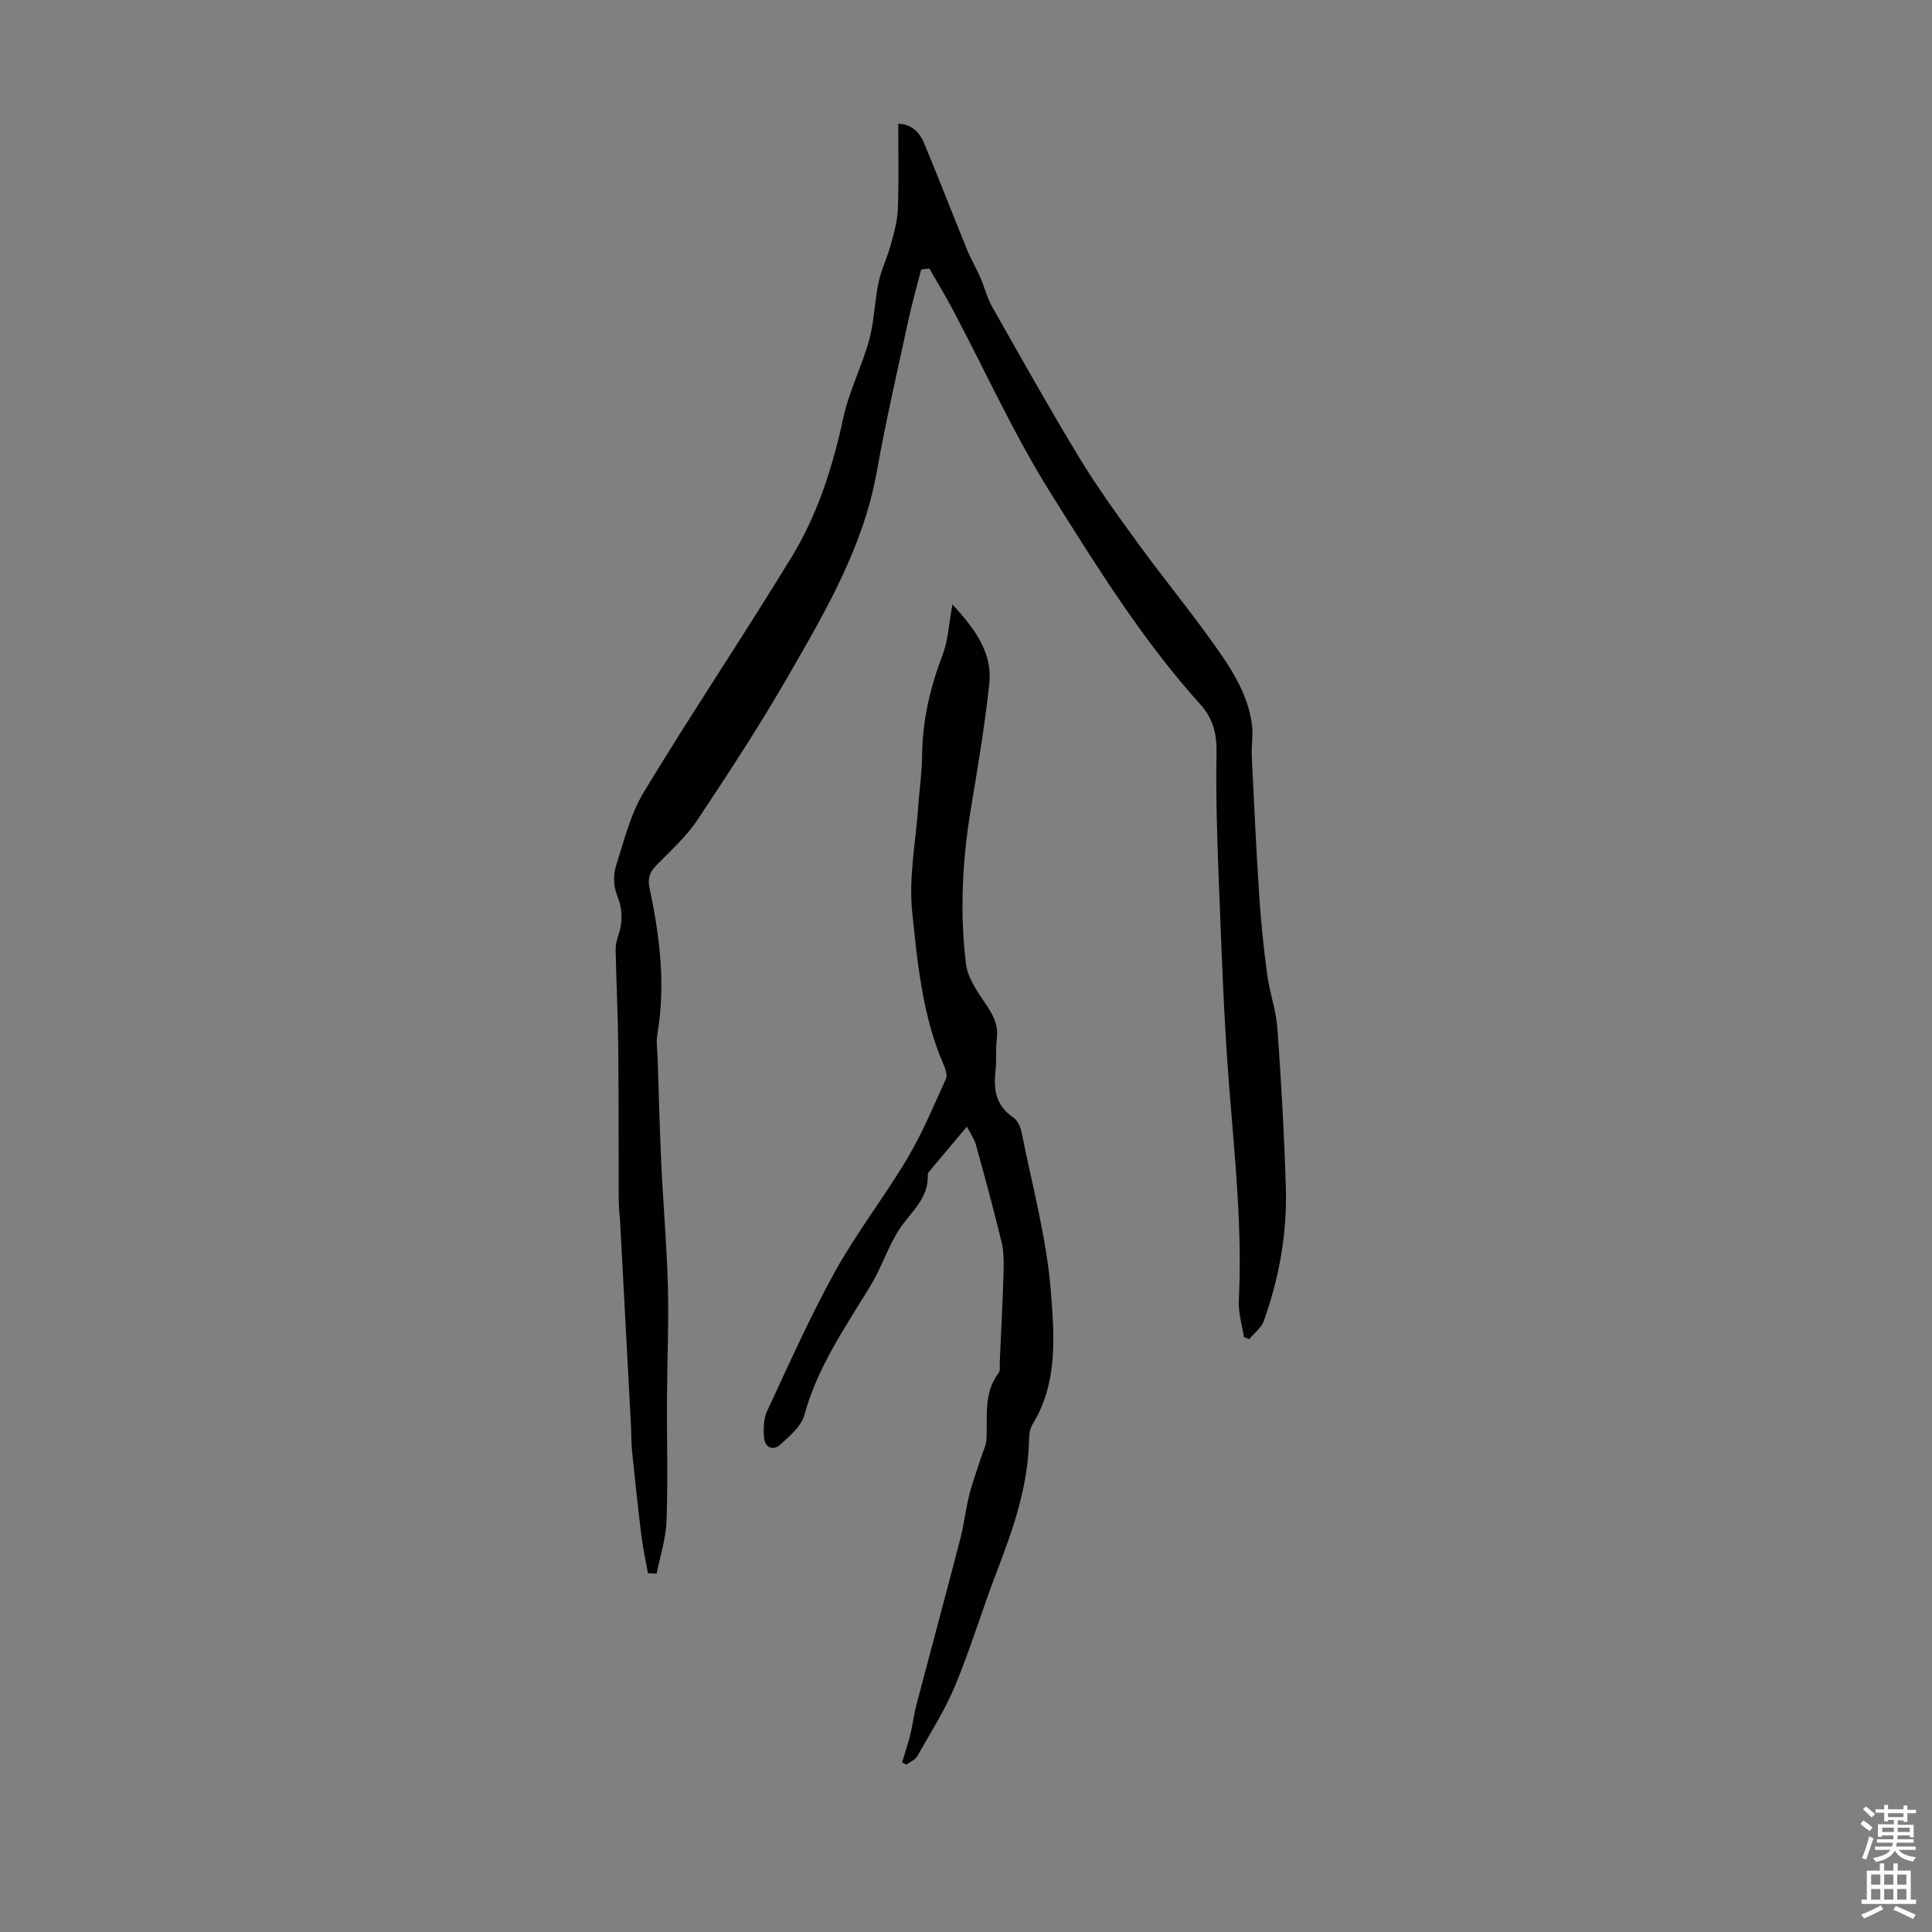 <svg enable-background="new 0 0 400 400" viewBox="0 0 400 400" xmlns="http://www.w3.org/2000/svg"><rect x="0" y="0" width="400" height="400" fill="#808080" stroke="none"/><path d="m134.15 325.73c-.46-2.57-1.03-5.12-1.35-7.7-.72-5.86-1.34-11.73-1.94-17.61-.18-1.77-.13-3.57-.23-5.35-.74-13.96-1.48-27.91-2.23-41.87-.08-1.56-.3-3.12-.3-4.69-.05-10.61.01-21.22-.1-31.82-.07-6.67-.4-13.34-.54-20.01-.02-.98.21-2.01.53-2.94.99-2.86.93-5.53-.25-8.44-.7-1.73-.8-4.09-.24-5.88 1.66-5.29 3.04-10.88 5.87-15.55 9.9-16.35 20.58-32.23 30.53-48.55 5.38-8.82 8.5-18.62 10.69-28.78 1.19-5.52 3.86-10.7 5.37-16.18 1.06-3.84 1.1-7.96 1.93-11.88.57-2.69 1.84-5.22 2.56-7.88.66-2.43 1.36-4.92 1.45-7.41.21-5.79.07-11.59.07-17.55 2.62-.01 4.38 1.67 5.35 4 3.07 7.35 5.93 14.78 8.94 22.15.79 1.94 1.88 3.76 2.72 5.69.87 1.99 1.38 4.18 2.44 6.05 5.95 10.49 11.84 21.02 18.1 31.33 3.71 6.11 7.93 11.93 12.14 17.71 4.93 6.77 10.26 13.27 15.14 20.08 3.77 5.26 7.51 10.67 8.4 17.33.29 2.18-.14 4.44-.03 6.66.46 9.6.91 19.21 1.54 28.8.36 5.47.92 10.93 1.65 16.36.5 3.73 1.84 7.36 2.11 11.09.79 10.99 1.42 21.99 1.75 33 .28 9.47-1.38 18.73-4.58 27.65-.51 1.41-1.98 2.48-3 3.71-.37-.15-.74-.29-1.11-.44-.37-2.51-1.17-5.03-1.05-7.51.76-14.92-.85-29.71-2.01-44.55-1.08-13.81-1.55-27.67-2.1-41.52-.37-9.15-.66-18.32-.5-27.47.07-3.87-.78-7.07-3.28-9.84-12.06-13.37-21.53-28.63-31.02-43.76-7.63-12.16-13.58-25.36-20.32-38.08-1.52-2.88-3.22-5.66-4.84-8.49-.56.07-1.13.14-1.69.21-.88 3.46-1.88 6.9-2.63 10.39-2.25 10.46-4.68 20.89-6.55 31.41-2.79 15.68-10.7 29.08-18.44 42.52-5.83 10.11-12.22 19.9-18.69 29.61-2.33 3.5-5.57 6.41-8.54 9.45-1.38 1.42-1.82 2.7-1.38 4.74 2.13 9.99 3.35 20.06 1.6 30.29-.26 1.51.01 3.11.06 4.67.24 7.35.42 14.7.76 22.05.4 8.47 1.15 16.93 1.37 25.4.2 7.8-.15 15.61-.19 23.42-.04 8.38.21 16.76-.09 25.13-.13 3.66-1.33 7.29-2.05 10.93-.6-.02-1.2-.05-1.8-.08z" fill="#010102"/><path d="m197.19 125.13c4.69 5.14 8.31 9.97 7.63 16.42-.92 8.65-2.38 17.25-3.8 25.83-1.77 10.67-2.34 21.39-1.04 32.1.35 2.88 2.28 5.73 4 8.24 1.59 2.31 2.78 4.45 2.4 7.37-.29 2.21-.01 4.49-.27 6.7-.46 3.9.14 7.2 3.71 9.59.88.59 1.47 1.99 1.7 3.11 2.18 10.95 5.18 21.85 6.05 32.91.72 9.16 1.49 18.91-3.81 27.52-.5.81-.68 1.92-.7 2.89-.14 9.69-3.24 18.63-6.67 27.54-3.01 7.81-5.41 15.87-8.62 23.6-2.12 5.1-5.14 9.84-7.87 14.67-.43.76-1.48 1.16-2.25 1.73-.3-.16-.59-.32-.89-.49.57-1.89 1.23-3.77 1.7-5.68.5-2.05.73-4.17 1.27-6.2 3.01-11.45 6.11-22.88 9.08-34.35.78-3.01 1.12-6.14 1.88-9.16.64-2.55 1.58-5.03 2.37-7.54.43-1.36 1.13-2.71 1.19-4.08.21-4.64-.65-9.43 2.49-13.56.4-.52.21-1.5.25-2.27.28-6.23.6-12.47.79-18.7.06-2.09.05-4.26-.44-6.27-1.63-6.73-3.46-13.42-5.3-20.1-.31-1.14-1.06-2.15-1.85-3.69-2.89 3.43-5.26 6.24-7.62 9.06-.21.25-.5.58-.49.85.26 5.06-3.68 7.85-6.03 11.56-2.27 3.59-3.59 7.79-5.8 11.43-5.22 8.58-10.97 16.81-13.69 26.73-.65 2.39-3.07 4.47-5.07 6.25-1.47 1.31-3.17.51-3.31-1.54-.13-1.81-.1-3.88.65-5.47 4.53-9.72 8.89-19.55 14.08-28.91 4.48-8.08 10.23-15.45 14.96-23.41 3.1-5.21 5.44-10.88 7.97-16.42.34-.74-.05-1.98-.43-2.85-4.42-10.11-5.44-21.02-6.55-31.73-.74-7.13.73-14.49 1.24-21.74.25-3.57.78-7.14.81-10.71.08-7.26 1.69-14.12 4.28-20.88 1.1-2.86 1.22-6.1 2-10.35z" fill="#010102"/><g fill="#fcfbfa"><path d="m385.2 377.6.6-.7c.6.4 1.3.9 1.9 1.5l-.6.7c-.8-.5-1.4-1-1.9-1.5zm.3 7.1c.6-1.4 1.1-2.9 1.5-4.5.3.1.6.3.9.4-.5 1.4-1 2.9-1.5 4.4zm.2-10.1.6-.6c.7.5 1.3 1.1 1.9 1.6l-.7.7c-.6-.6-1.2-1.2-1.8-1.7zm8.4-.8h.8v.9h1.8v.7h-1.8v1.8h-.8v-.3h-1.2v.9h3.3v2.6h-.8v-.4h-2.5c0 .3 0 .6-.1.8h3.4v.7h-3.5c0 .3-.1.6-.1.8h4v.7h-3.5c.7.9 1.9 1.3 3.6 1.5-.2.2-.4.5-.6.9-1.9-.3-3.2-1.1-3.8-2.3-.5 1.1-1.8 2-3.9 2.4-.2-.3-.4-.5-.6-.8 1.9-.4 3.1-.9 3.6-1.7h-3.2v-.7h3.5c.1-.2.1-.5.2-.8h-3.3v-.7h3.4c0-.2 0-.5 0-.8h-2.4v.3h-.8v-2.6h3.3v-.9h-1.2v.3h-.8v-1.8h-1.8v-.7h1.8v-.9h.8v.9h3.2zm-4.4 5.5h2.4c0-.3 0-.6 0-.9h-2.4zm1.2-3.1h3.2v-.8h-3.2zm4.4 2.2h-2.4v.9h2.5v-.9z"/><path d="m389.2 385.8h.9v1.5h1.9v-1.5h.9v1.5h2.7v6h1.1v.9h-11.3v-.9h1.1v-6h2.7zm.2 8.7.5.8c-1.2.6-2.5 1.3-4 1.9-.2-.3-.3-.6-.6-.8 1.6-.6 3-1.3 4.1-1.9zm-2-4.3h1.9v-2.1h-1.9zm0 3.1h1.9v-2.2h-1.9zm2.7-3.1h1.9v-2.1h-1.9zm0 3.1h1.9v-2.2h-1.9zm2.4 1.3c1.4.6 2.7 1.2 4.1 1.8l-.5.9c-1.5-.7-2.8-1.4-4.1-1.9zm2.2-6.5h-1.9v2.1h1.9zm-1.9 5.2h1.9v-2.2h-1.9z"/></g></svg>